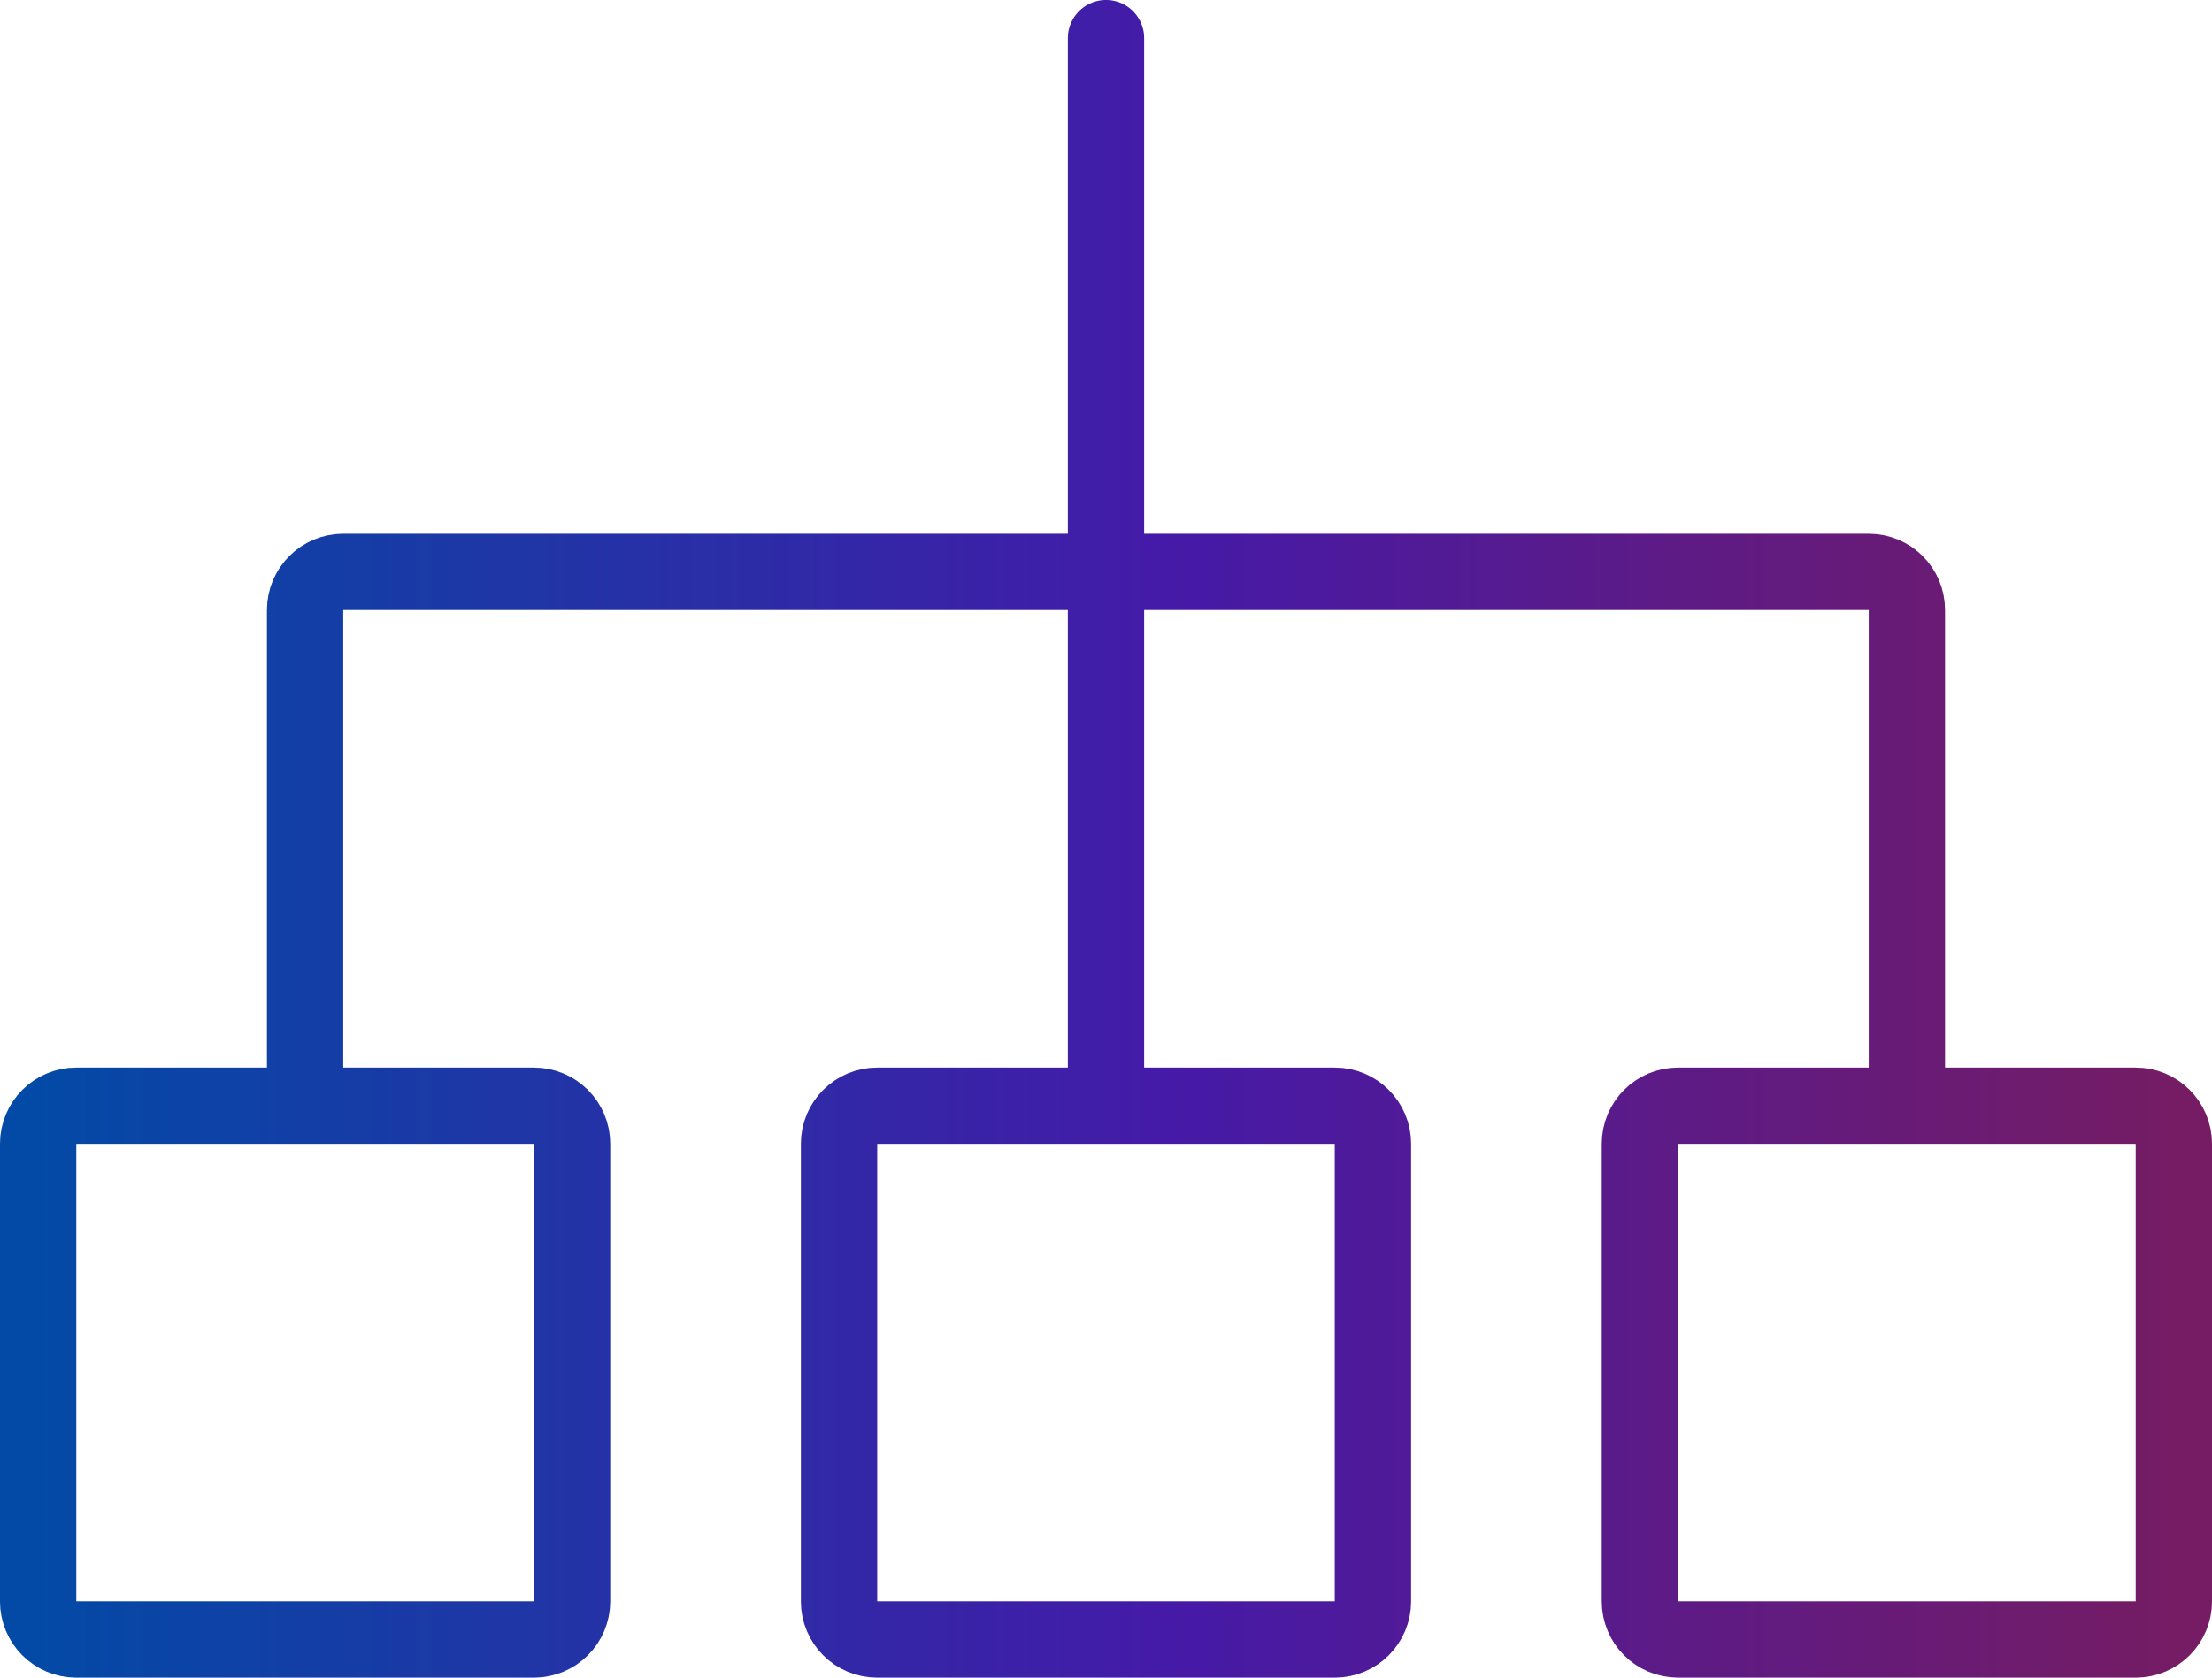 <svg width="58" height="44" viewBox="0 0 58 44" fill="none" xmlns="http://www.w3.org/2000/svg">
<path d="M29 1V29M8 29V16C8 15.447 8.447 15 9 15H49C49.553 15 50 15.447 50 16V29M35 43H23C22.447 43 22 42.553 22 42V30C22 29.447 22.447 29 23 29H35C35.553 29 36 29.447 36 30V42C36 42.551 35.553 43 35 43ZM56 43H44C43.447 43 43 42.553 43 42V30C43 29.447 43.447 29 44 29H56C56.553 29 57 29.447 57 30V42C57 42.551 56.553 43 56 43ZM14 43H2C1.447 43 1 42.553 1 42V30C1 29.447 1.447 29 2 29H14C14.553 29 15 29.447 15 30V42C15 42.551 14.553 43 14 43Z" stroke="url(#paint0_linear_2417_33144)" stroke-width="2" stroke-miterlimit="10" stroke-linecap="round" stroke-linejoin="round"/>
<path d="M29 1V29M8 29V16C8 15.447 8.447 15 9 15H49C49.553 15 50 15.447 50 16V29M35 43H23C22.447 43 22 42.553 22 42V30C22 29.447 22.447 29 23 29H35C35.553 29 36 29.447 36 30V42C36 42.551 35.553 43 35 43ZM56 43H44C43.447 43 43 42.553 43 42V30C43 29.447 43.447 29 44 29H56C56.553 29 57 29.447 57 30V42C57 42.551 56.553 43 56 43ZM14 43H2C1.447 43 1 42.553 1 42V30C1 29.447 1.447 29 2 29H14C14.553 29 15 29.447 15 30V42C15 42.551 14.553 43 14 43Z" stroke="black" stroke-opacity="0.2" stroke-width="2" stroke-miterlimit="10" stroke-linecap="round" stroke-linejoin="round"/>
<defs>
<linearGradient id="paint0_linear_2417_33144" x1="1" y1="22" x2="57" y2="22" gradientUnits="userSpaceOnUse">
<stop stop-color="#045CCF"/>
<stop offset="0.529" stop-color="#5621D2"/>
<stop offset="1" stop-color="#92237D"/>
</linearGradient>
</defs>
</svg>
